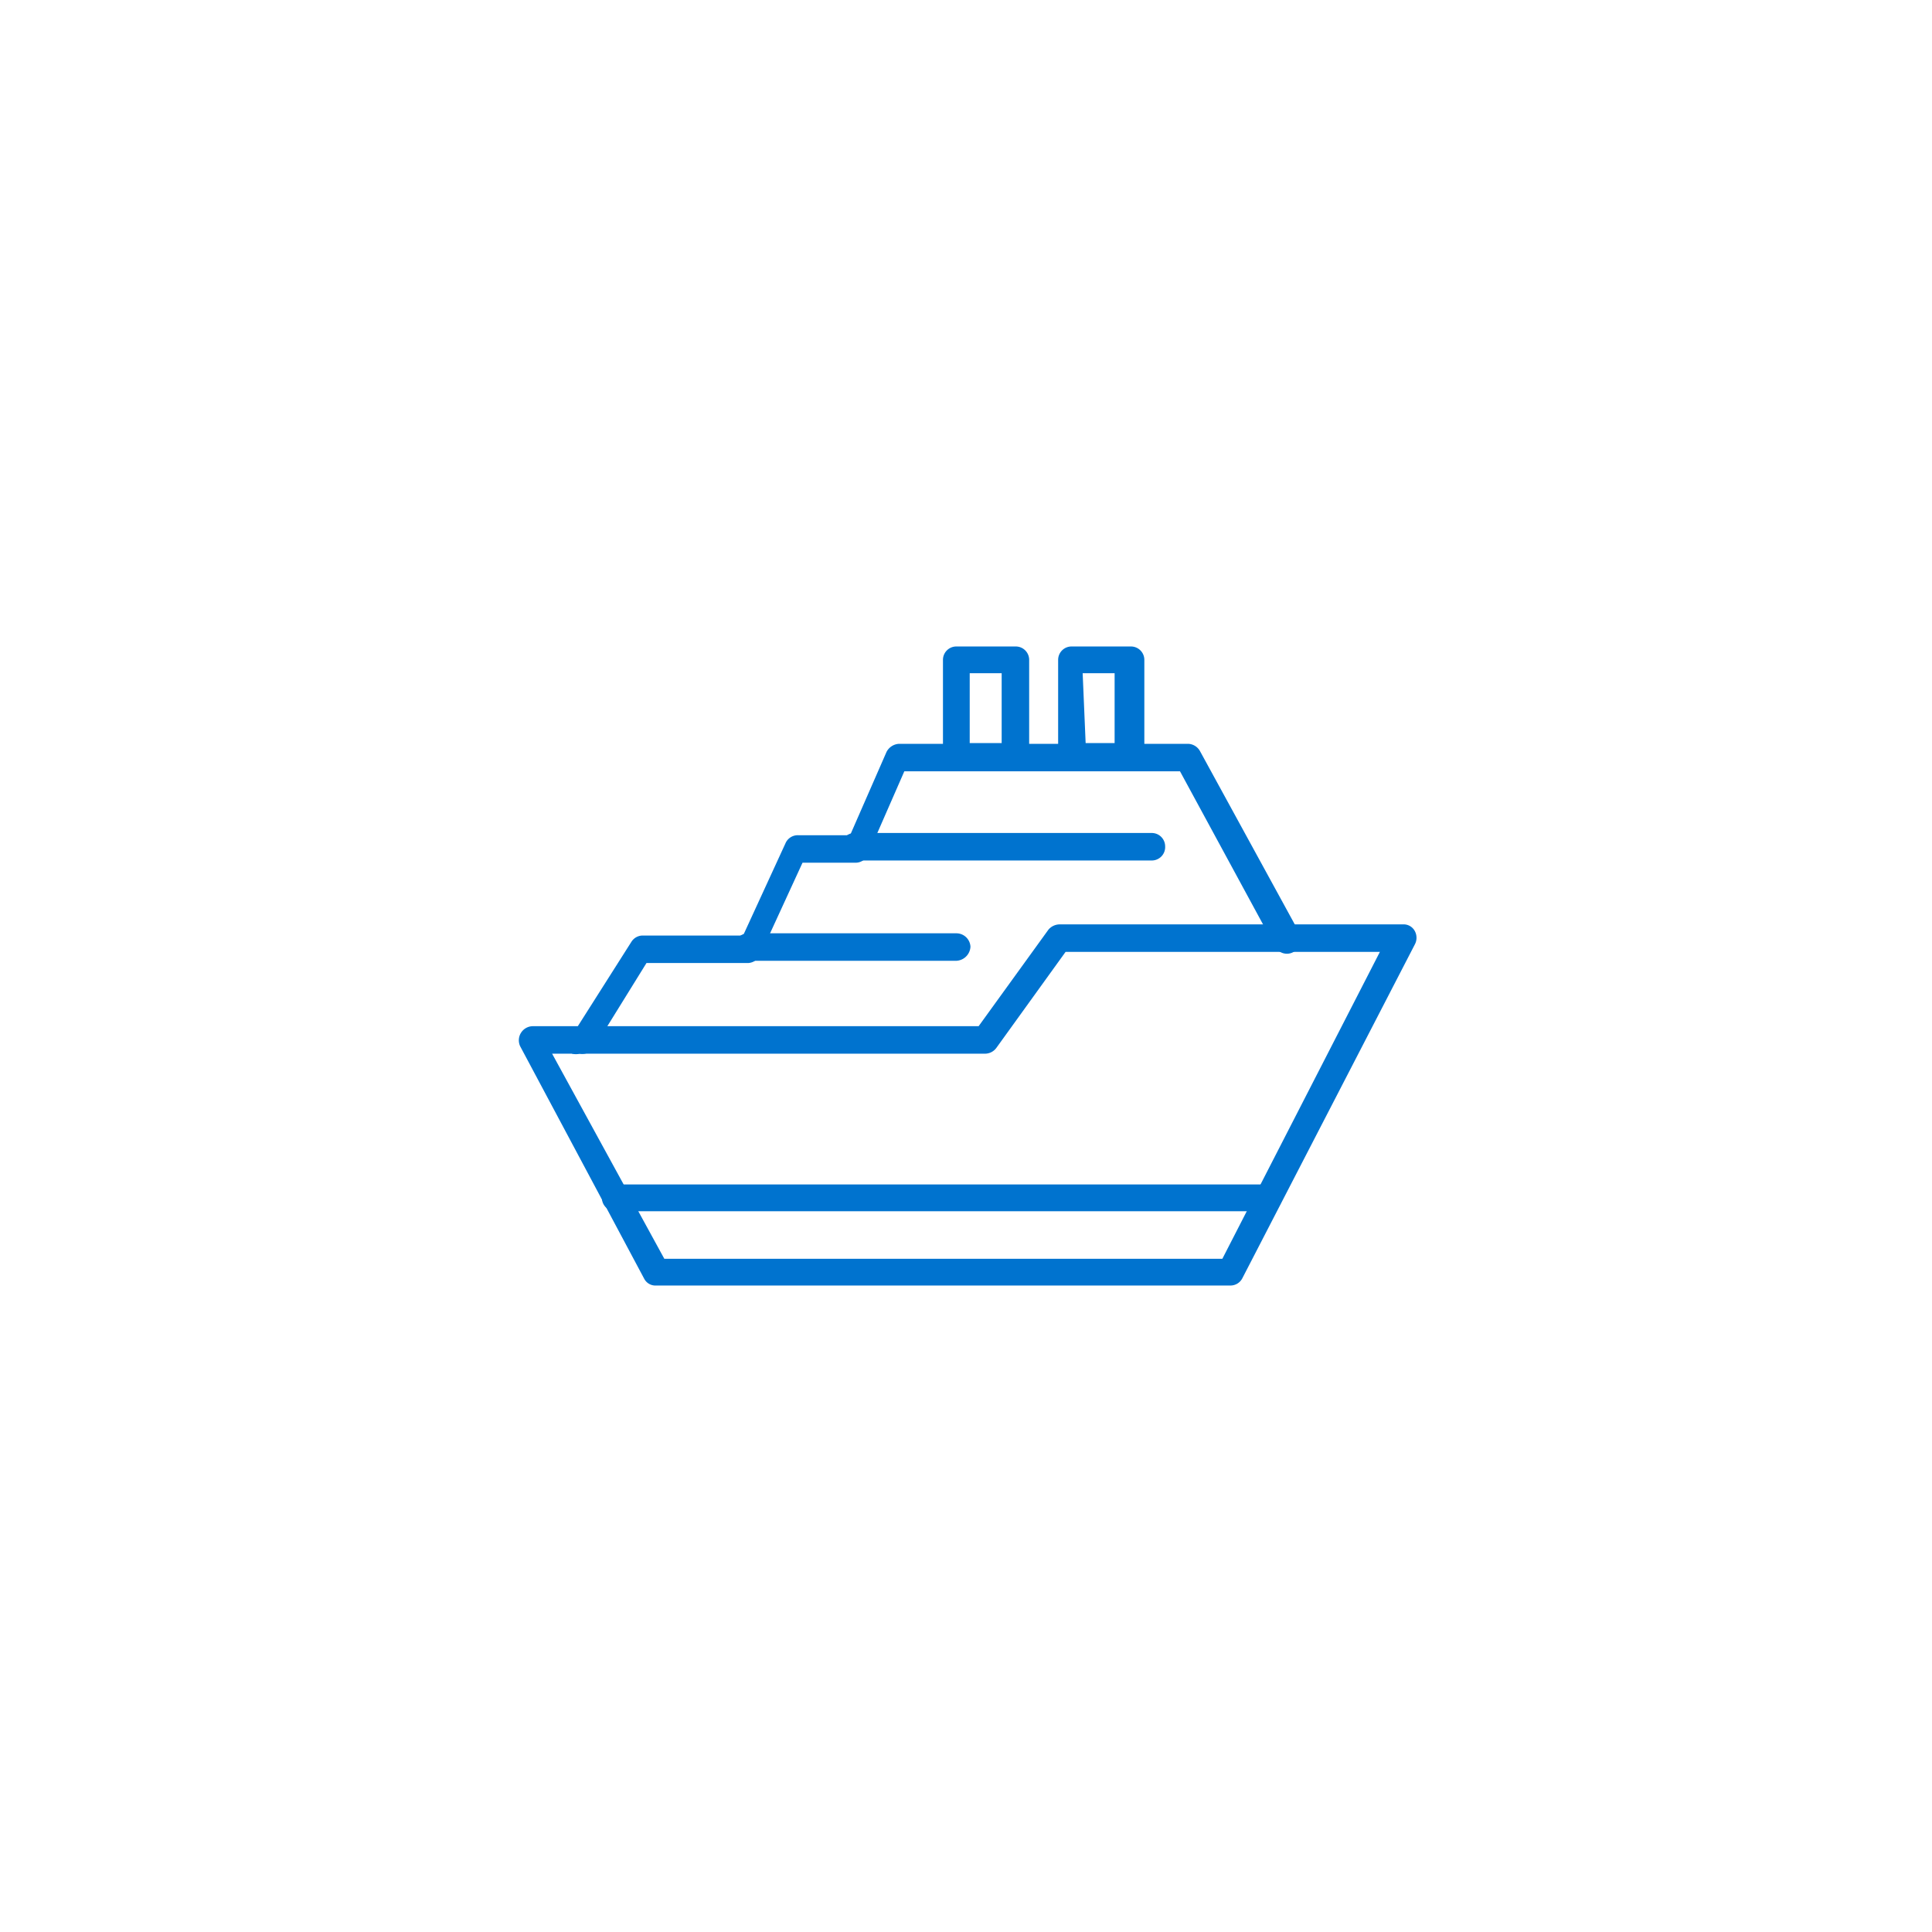 <svg id="Layer_1" data-name="Layer 1" xmlns="http://www.w3.org/2000/svg" viewBox="0 0 26 26"><defs><style>.cls-1{fill:#0073cf;}</style></defs><path class="cls-1" d="M16.56,17.3H8.83a.17.17,0,0,1-.16-.09L7,14.08a.19.19,0,0,1,.17-.27h6l.94-1.3a.2.2,0,0,1,.15-.07h4.62a.17.17,0,0,1,.16.09.19.19,0,0,1,0,.18L16.72,17.2A.18.18,0,0,1,16.56,17.3Zm-7.62-.36h7.51l2.12-4.13H14.34l-.93,1.29a.19.19,0,0,1-.15.08H7.43Z"/><path class="cls-1" d="M7.8,14.18a.19.19,0,0,1-.1,0,.18.18,0,0,1,0-.25l.8-1.26a.18.18,0,0,1,.15-.08H10l.57-1.24a.18.18,0,0,1,.17-.11h.7l.49-1.12a.2.2,0,0,1,.17-.11h3.89a.19.19,0,0,1,.16.1l1.34,2.45a.19.19,0,0,1-.08.25.18.18,0,0,1-.25-.07l-1.28-2.36H12.17l-.49,1.12a.18.18,0,0,1-.17.11H10.8l-.57,1.24a.19.19,0,0,1-.16.11H8.7L8,14.09A.19.19,0,0,1,7.8,14.18Z"/><path class="cls-1" d="M12.87,12.93h-2.8a.2.2,0,0,1-.19-.19.19.19,0,0,1,.19-.18h2.8a.19.19,0,0,1,.19.18A.2.2,0,0,1,12.87,12.93Z"/><path class="cls-1" d="M15.5,11.58h-4a.18.18,0,0,1-.18-.19.18.18,0,0,1,.18-.18h4a.18.18,0,0,1,.18.18A.18.18,0,0,1,15.5,11.58Z"/><path class="cls-1" d="M13.67,10.35h-.8a.18.18,0,0,1-.18-.18V8.88a.18.18,0,0,1,.18-.18h.8a.18.18,0,0,1,.18.18v1.29A.18.18,0,0,1,13.67,10.35ZM13.05,10h.43V9.06h-.43Z"/><path class="cls-1" d="M15.22,10.35h-.8a.18.18,0,0,1-.18-.18V8.88a.18.18,0,0,1,.18-.18h.8a.18.18,0,0,1,.18.18v1.29A.18.18,0,0,1,15.22,10.35ZM14.61,10H15V9.06h-.43Z"/><path class="cls-1" d="M17.07,16.3H8.28a.18.18,0,0,1,0-.36h8.79a.18.18,0,1,1,0,.36Z"/></svg>
